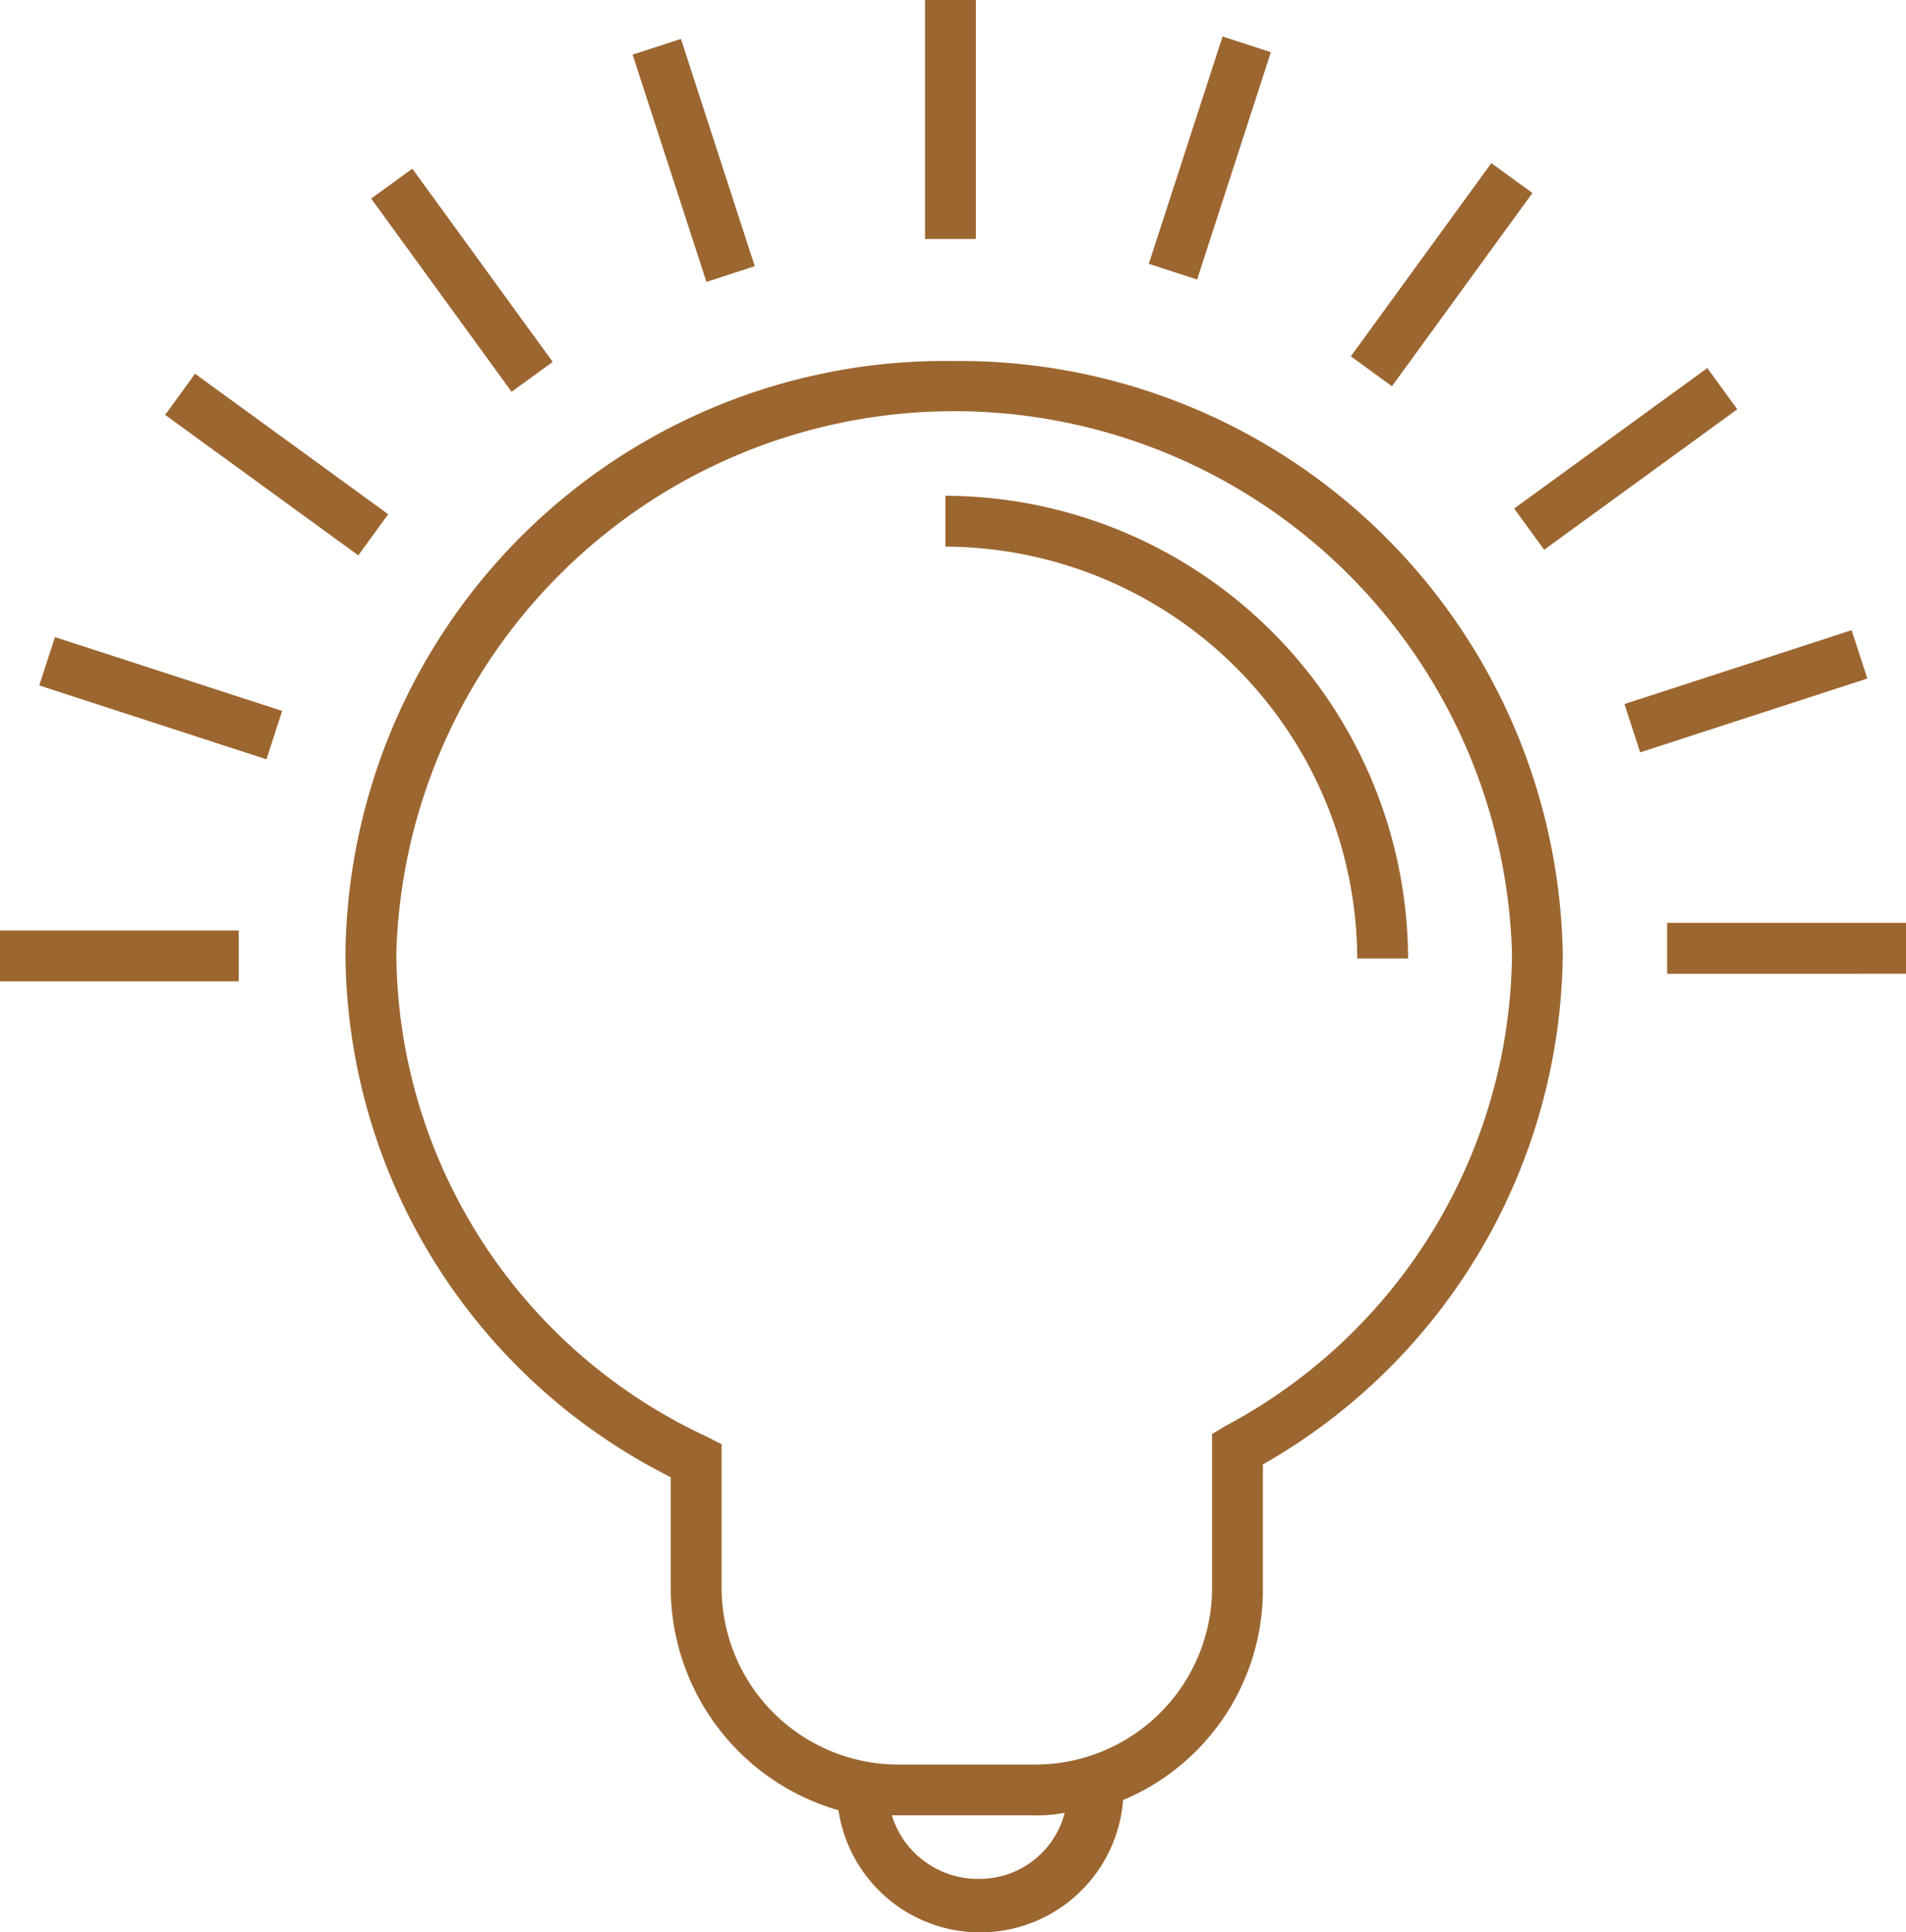 <svg xmlns="http://www.w3.org/2000/svg" width="49.342" height="50" viewBox="0 0 49.342 50"><g transform="translate(-139.72 -49.281)"><path d="M231.6,128.8a15.516,15.516,0,0,0-15.724,15.329,15.243,15.243,0,0,0,8.421,13.553v2.895a6,6,0,0,0,4.342,5.724,3.71,3.71,0,0,0,7.368-.263,5.9,5.9,0,0,0,3.619-5.461v-3.224a15.342,15.342,0,0,0,7.763-13.223A15.617,15.617,0,0,0,231.6,128.8Zm.658,39.277a2.329,2.329,0,0,1-2.237-1.645h3.619a3.764,3.764,0,0,0,.855-.066,2.272,2.272,0,0,1-2.237,1.71Zm6.382-11.711-.329.2v3.947a4.577,4.577,0,0,1-4.605,4.605h-3.487a4.577,4.577,0,0,1-4.605-4.605v-3.684l-.395-.2a13.867,13.867,0,0,1-8.026-12.5,14.447,14.447,0,0,1,28.882,0,13.959,13.959,0,0,1-7.434,12.237Z" transform="translate(-67.213 -70.177)" fill="#9c6630"/><path d="M348.038,158.478v1.316A10.7,10.7,0,0,1,358.7,170.452h1.316a12.017,12.017,0,0,0-11.974-11.974Z" transform="translate(-183.844 -96.368)" fill="#9c6630"/><path d="M507.08,252.56h6.184v1.316H507.08Z" transform="translate(-324.202 -179.397)" fill="#9c6630"/><path d="M497.67,190l5.881-1.911.407,1.251-5.881,1.911Z" transform="translate(-315.897 -122.501)" fill="#9c6630"/><path d="M479.148,131.432l-5,3.635L473.372,134l5-3.635Z" transform="translate(-294.454 -71.56)" fill="#9c6630"/><path d="M441.02,85.207l1.064.774-3.637,5-1.064-.774Z" transform="translate(-262.693 -31.705)" fill="#9c6630"/><path d="M394.773,57.324l1.251.406-1.909,5.882-1.251-.406Z" transform="translate(-223.404 -7.098)" fill="#9c6630"/><path d="M343.56,49.281h1.316v6.184H343.56Z" transform="translate(-179.893)" fill="#9c6630"/><path d="M280.369,57.855l1.911,5.881-1.251.407-1.911-5.881Z" transform="translate(-123.021 -7.567)" fill="#9c6630"/><path d="M222.582,86.434l3.635,5-1.065.773-3.635-5Z" transform="translate(-72.188 -32.788)" fill="#9c6630"/><path d="M176.9,131.6l5,3.635-.773,1.065-5-3.635Z" transform="translate(-32.131 -72.648)" fill="#9c6630"/><path d="M154.246,192.8l-5.882-1.911.407-1.251,5.882,1.911Z" transform="translate(-7.628 -123.871)" fill="#9c6630"/><path d="M139.72,254.24H145.9v1.316H139.72Z" transform="translate(0 -180.88)" fill="#9c6630"/></g></svg>